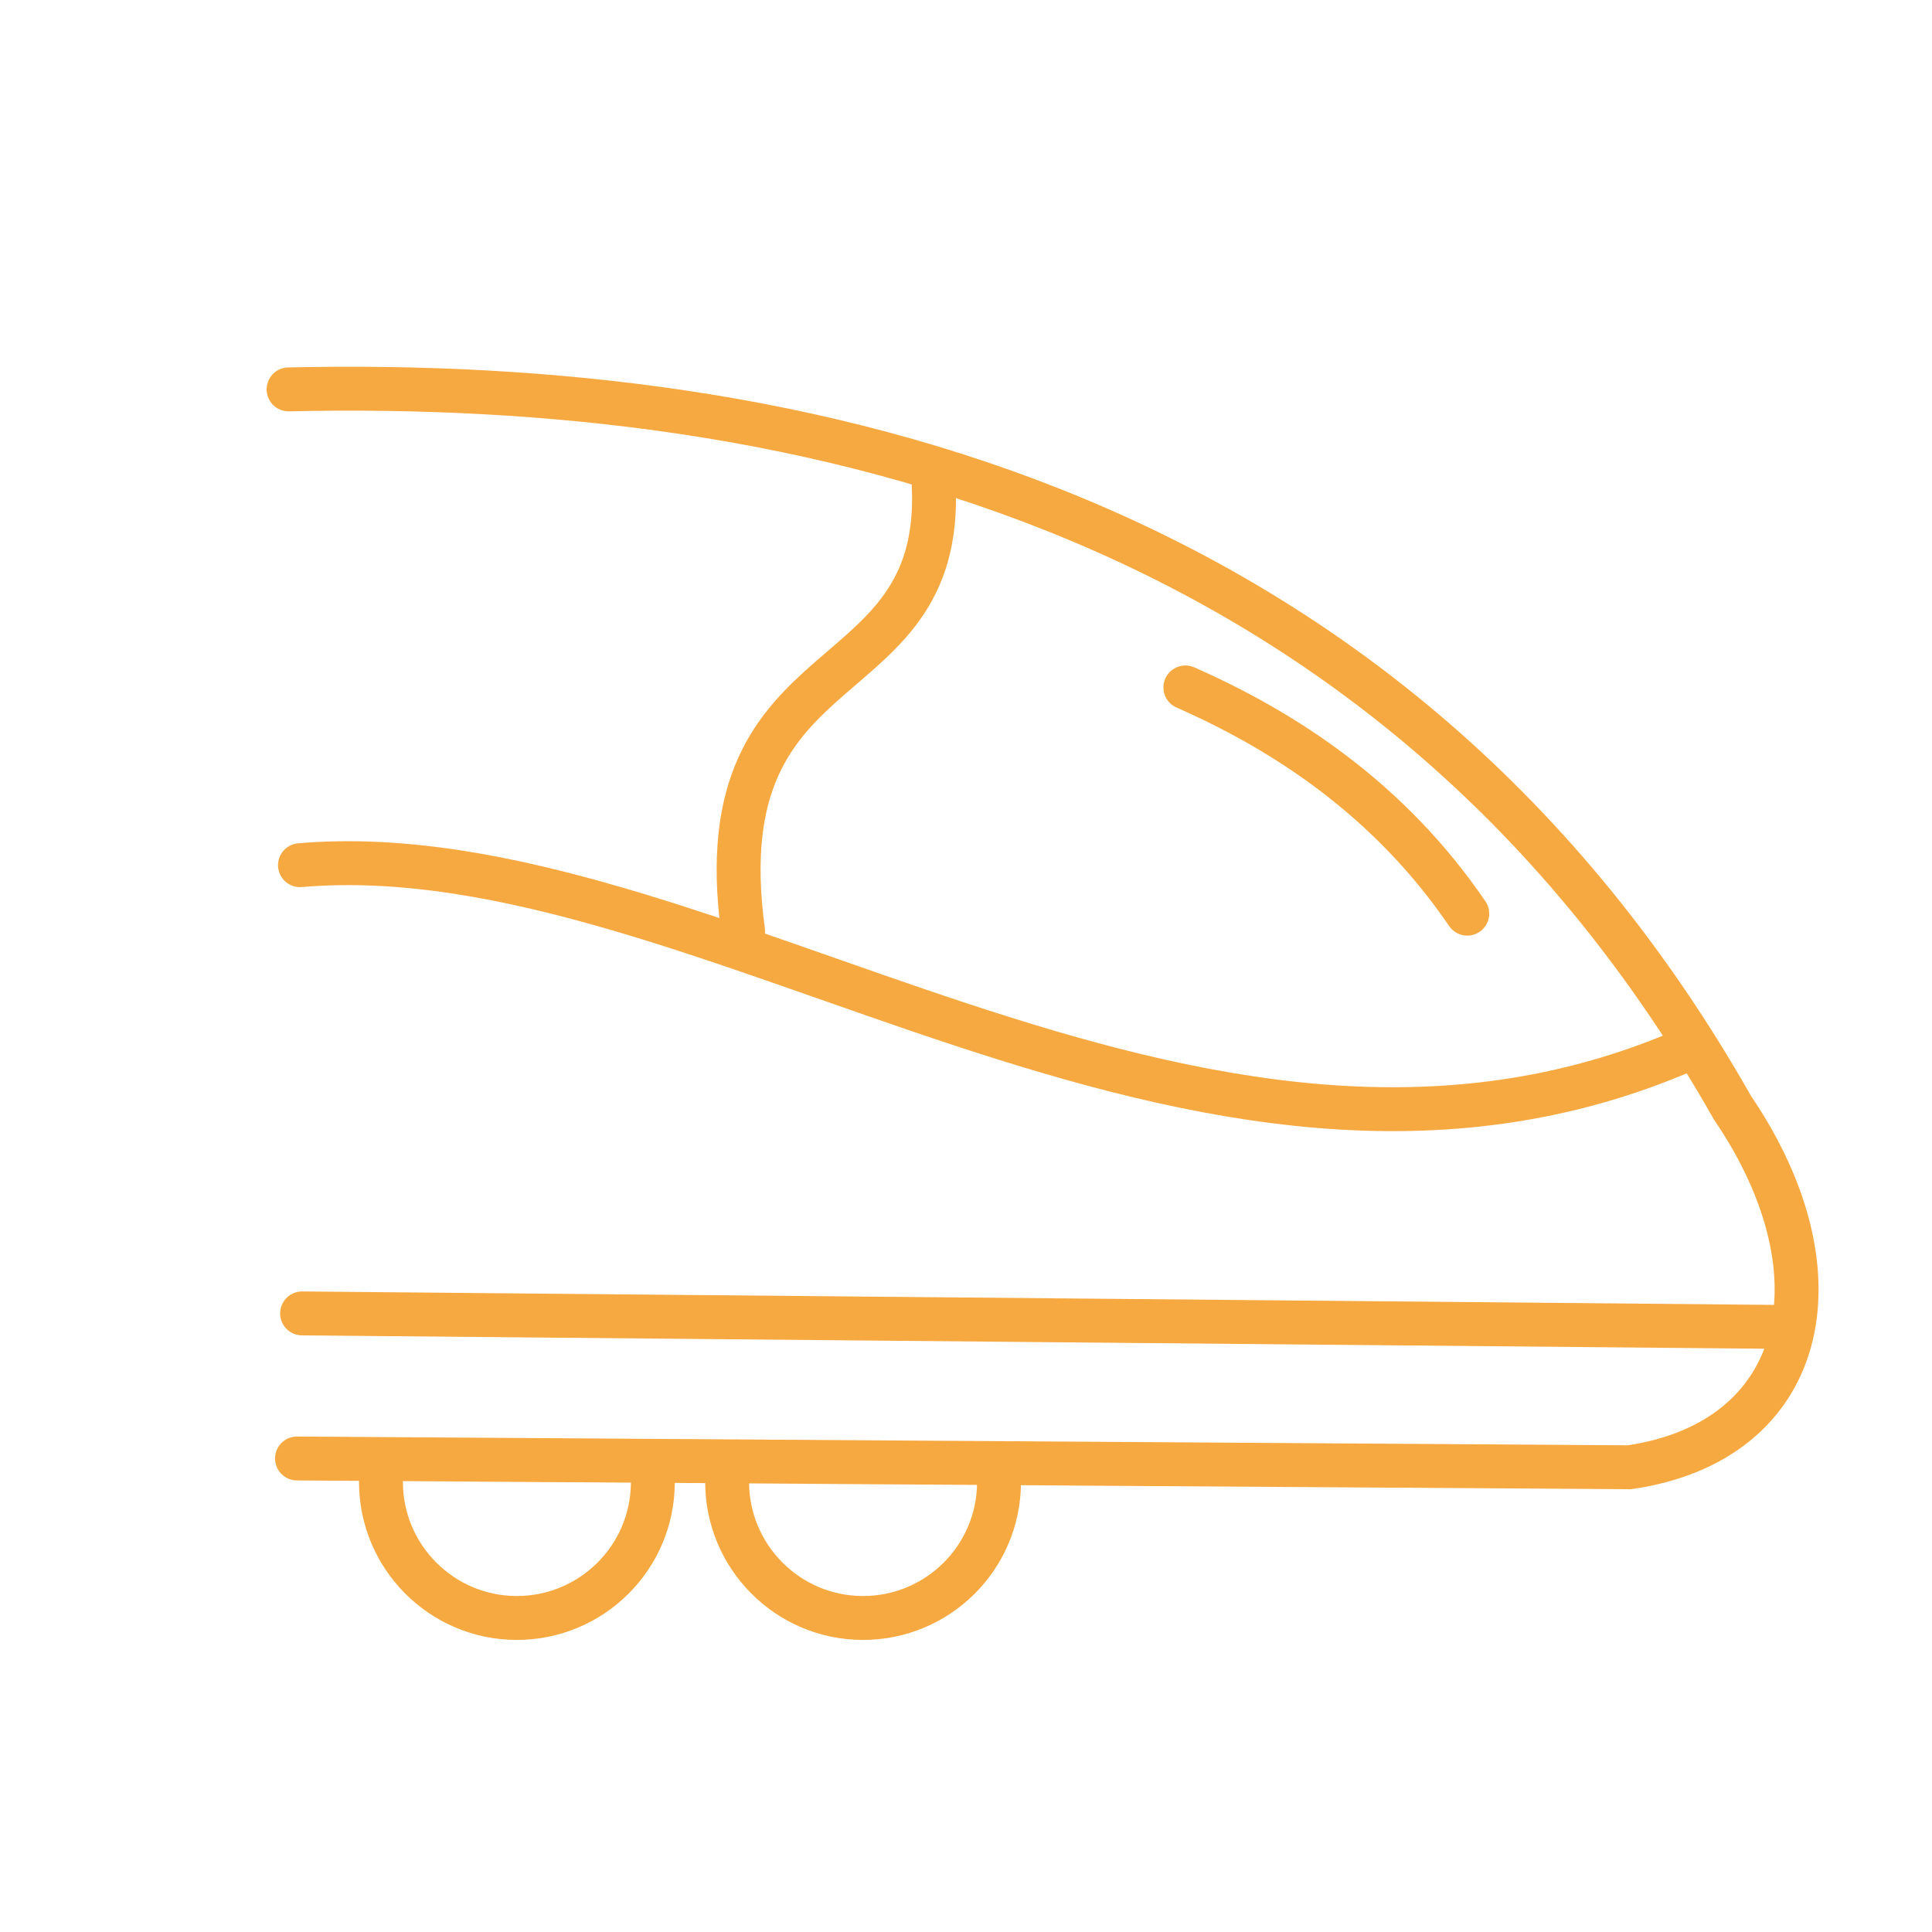 <?xml version="1.0" encoding="UTF-8"?><svg id="Layer_1" xmlns="http://www.w3.org/2000/svg" width="110" height="110" viewBox="0 0 110 110"><path d="M17.08,49.26c23.12-1.99,50.93,22.69,78.96,10.49" fill="none" stroke="#f7a941" stroke-linecap="round" stroke-miterlimit="10" stroke-width="2.5"/><path d="M16.43,22.17c29.39-.66,62.85,6.76,82.21,40.9,6.51,9.57,4.17,19.01-5.87,20.47l-75.86-.5" fill="none" stroke="#f7a941" stroke-linecap="round" stroke-miterlimit="10" stroke-width="2.5"/><line x1="17.2" y1="74.78" x2="101.52" y2="75.55" fill="none" stroke="#f7a941" stroke-linecap="round" stroke-miterlimit="10" stroke-width="2.5"/><path d="M53.12,26.98c1.1,13.27-13.13,9.05-10.81,26.05" fill="none" stroke="#f7a941" stroke-linecap="round" stroke-miterlimit="10" stroke-width="2.5"/><path d="M67.49,39.14c5.68,2.5,11.62,6.38,16.05,12.88" fill="none" stroke="#f7a941" stroke-linecap="round" stroke-miterlimit="10" stroke-width="2.5"/><path d="M56.88,84.42c-.02,4.28-3.51,7.72-7.78,7.7s-7.72-3.51-7.7-7.78" fill="none" stroke="#f7a941" stroke-linecap="round" stroke-miterlimit="10" stroke-width="2.5"/><path d="M37.17,84.42c-.02,4.28-3.51,7.72-7.78,7.7s-7.72-3.51-7.7-7.78" fill="none" stroke="#f7a941" stroke-linecap="round" stroke-miterlimit="10" stroke-width="2.5"/></svg>